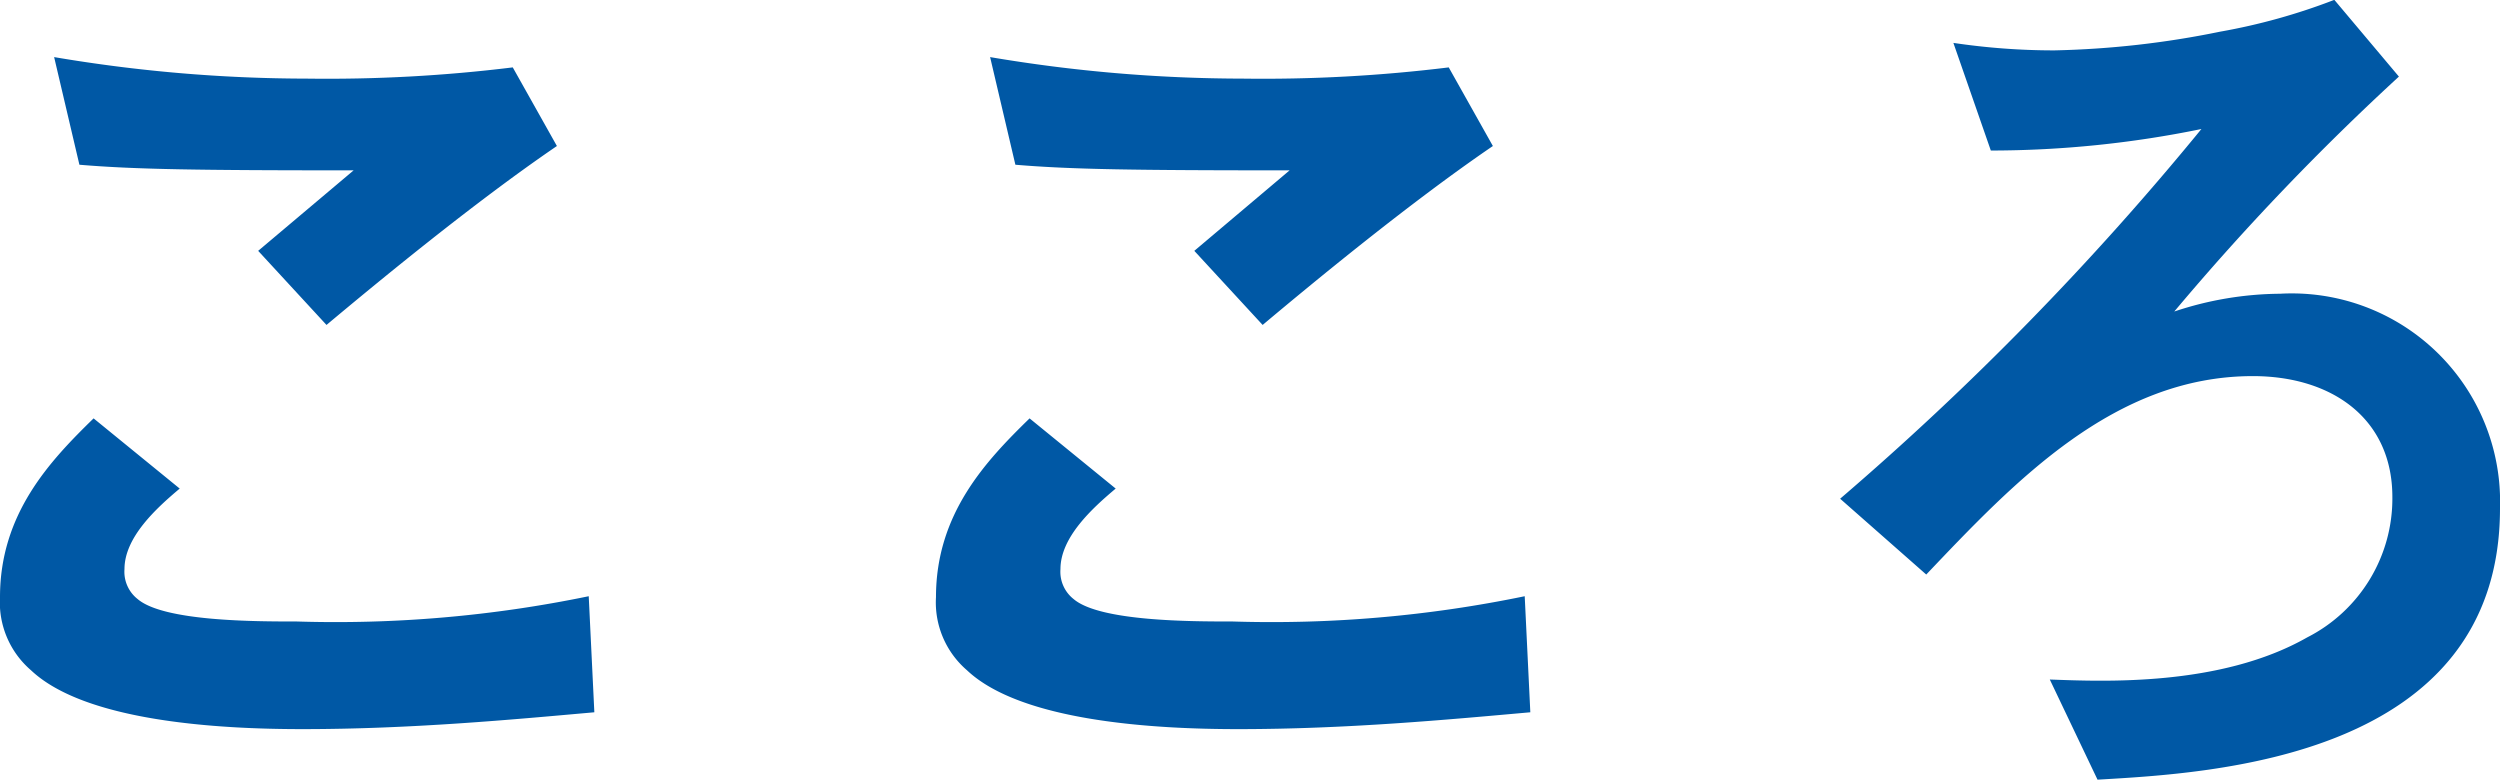 <svg xmlns="http://www.w3.org/2000/svg" width="64.104" height="19.992" viewBox="0 0 64.104 19.992"><path d="M-17.568-15.408-18.7-17.424a38.938,38.938,0,0,1-5.28.288,38.93,38.93,0,0,1-6.48-.552l.648,2.76c1.416.12,3.048.144,7.032.144l-2.448,2.064,1.752,1.9C-22.152-11.928-19.68-13.968-17.568-15.408Zm.96,14.52-.144-2.976a32.024,32.024,0,0,1-7.488.648c-1.056,0-3.408,0-4.08-.576a.89.89,0,0,1-.336-.768c0-.816.816-1.56,1.416-2.064l-2.208-1.8c-1.128,1.1-2.4,2.448-2.4,4.584a2.293,2.293,0,0,0,.792,1.872c1.392,1.32,4.824,1.512,6.96,1.512C-21.312-.456-18.72-.7-16.608-.888Zm23.04-14.52L5.3-17.424a38.938,38.938,0,0,1-5.28.288,38.93,38.93,0,0,1-6.48-.552l.648,2.76c1.416.12,3.048.144,7.032.144L-1.224-12.72l1.752,1.9C1.848-11.928,4.32-13.968,6.432-15.408Zm.96,14.52L7.248-3.864A32.024,32.024,0,0,1-.24-3.216c-1.056,0-3.408,0-4.08-.576a.89.89,0,0,1-.336-.768c0-.816.816-1.56,1.416-2.064l-2.208-1.8c-1.128,1.1-2.4,2.448-2.4,4.584a2.293,2.293,0,0,0,.792,1.872C-5.664-.648-2.232-.456-.1-.456,2.688-.456,5.28-.7,7.392-.888ZM32.256-6.12a5.341,5.341,0,0,0-5.64-5.5,8.715,8.715,0,0,0-2.712.456,64.378,64.378,0,0,1,5.76-6.024l-1.656-1.968a15.666,15.666,0,0,1-2.928.816,23.5,23.5,0,0,1-4.248.48,17.578,17.578,0,0,1-2.592-.192l.96,2.76a26.884,26.884,0,0,0,5.4-.552,75.208,75.208,0,0,1-9.264,9.48l2.208,1.944c2.28-2.4,4.824-5.088,8.376-5.088,2.016,0,3.576,1.08,3.576,3.1a3.993,3.993,0,0,1-2.184,3.6c-2.232,1.272-5.256,1.128-6.6,1.08L21.936.84C24.816.672,32.256.312,32.256-6.12Z" transform="translate(31.848 19.152)" fill="#0058a5"/></svg>